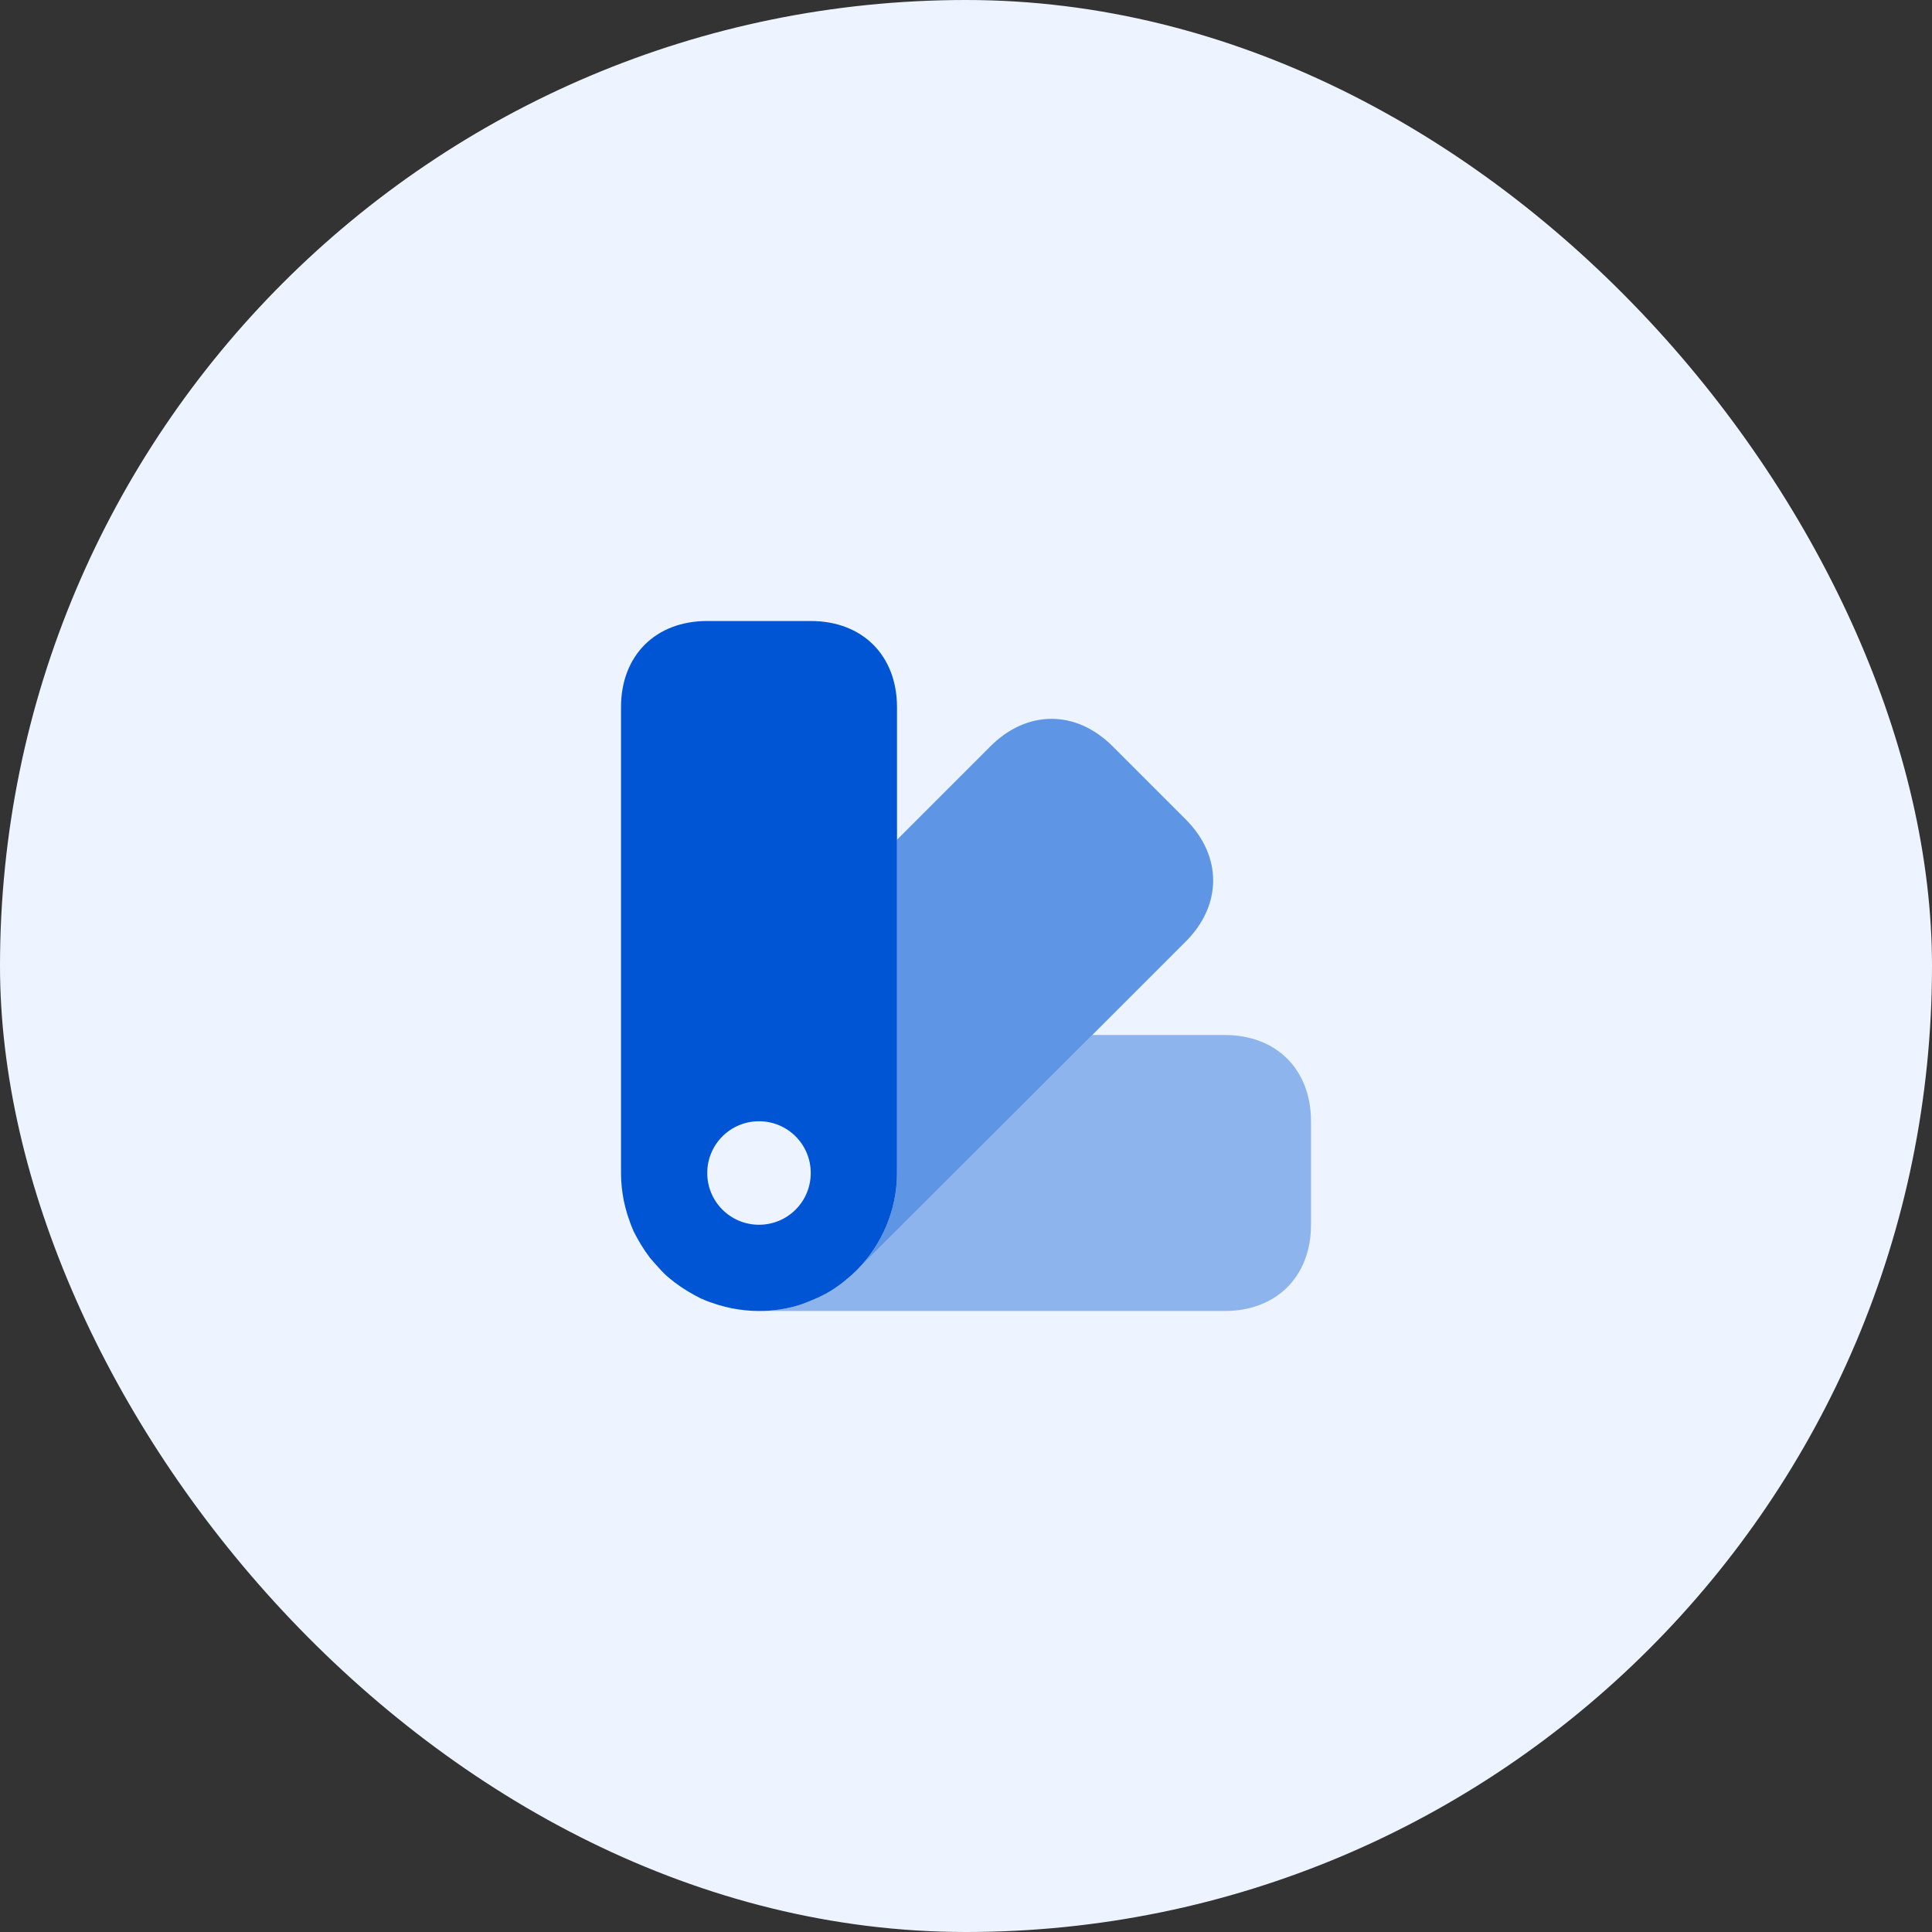 <?xml version="1.0" encoding="UTF-8"?>
<svg xmlns="http://www.w3.org/2000/svg" width="56" height="56" viewBox="0 0 56 56" fill="none">
  <rect x="0" y="0" width="56" height="56" fill="#333333" stroke="none"/>
  <rect width="56" height="56" rx="28" fill="#EDF4FF"></rect>
  <path opacity="0.4" d="M38 32.5V35.5C38 37 37 38 35.5 38H22C22.41 38 22.83 37.94 23.22 37.81C23.33 37.77 23.44 37.73 23.55 37.68C23.9 37.54 24.24 37.34 24.54 37.08C24.63 37.01 24.73 36.92 24.82 36.83L24.86 36.79L31.66 30H35.5C37 30 38 31 38 32.5Z" fill="#0055D4"></path>
  <path opacity="0.6" d="M34.369 27.291L31.659 30.001L24.859 36.791C25.559 36.071 25.999 35.081 25.999 34.001V24.341L28.709 21.631C29.769 20.571 31.189 20.571 32.249 21.631L34.369 23.751C35.429 24.811 35.429 26.231 34.369 27.291Z" fill="#0055D4"></path>
  <path d="M23.5 18H20.5C19 18 18 19 18 20.5V34C18 34.27 18.03 34.54 18.08 34.8C18.11 34.93 18.14 35.06 18.18 35.19C18.23 35.34 18.28 35.49 18.34 35.63C18.35 35.64 18.35 35.65 18.35 35.65C18.36 35.65 18.36 35.65 18.35 35.66C18.49 35.94 18.65 36.21 18.84 36.46C18.95 36.59 19.06 36.71 19.17 36.83C19.28 36.95 19.4 37.05 19.53 37.15L19.54 37.16C19.79 37.35 20.06 37.51 20.34 37.65C20.35 37.64 20.35 37.64 20.35 37.65C20.5 37.72 20.65 37.77 20.81 37.82C20.94 37.86 21.07 37.89 21.2 37.92C21.46 37.97 21.73 38 22 38C22.41 38 22.83 37.94 23.22 37.81C23.33 37.77 23.44 37.73 23.55 37.68C23.9 37.54 24.24 37.34 24.54 37.08C24.63 37.01 24.73 36.92 24.82 36.83L24.86 36.79C25.56 36.07 26 35.08 26 34V20.5C26 19 25 18 23.5 18ZM22 35.5C21.17 35.5 20.5 34.83 20.5 34C20.5 33.17 21.17 32.5 22 32.5C22.83 32.5 23.5 33.17 23.5 34C23.5 34.83 22.83 35.5 22 35.5Z" fill="#0055D4"></path>
</svg>
